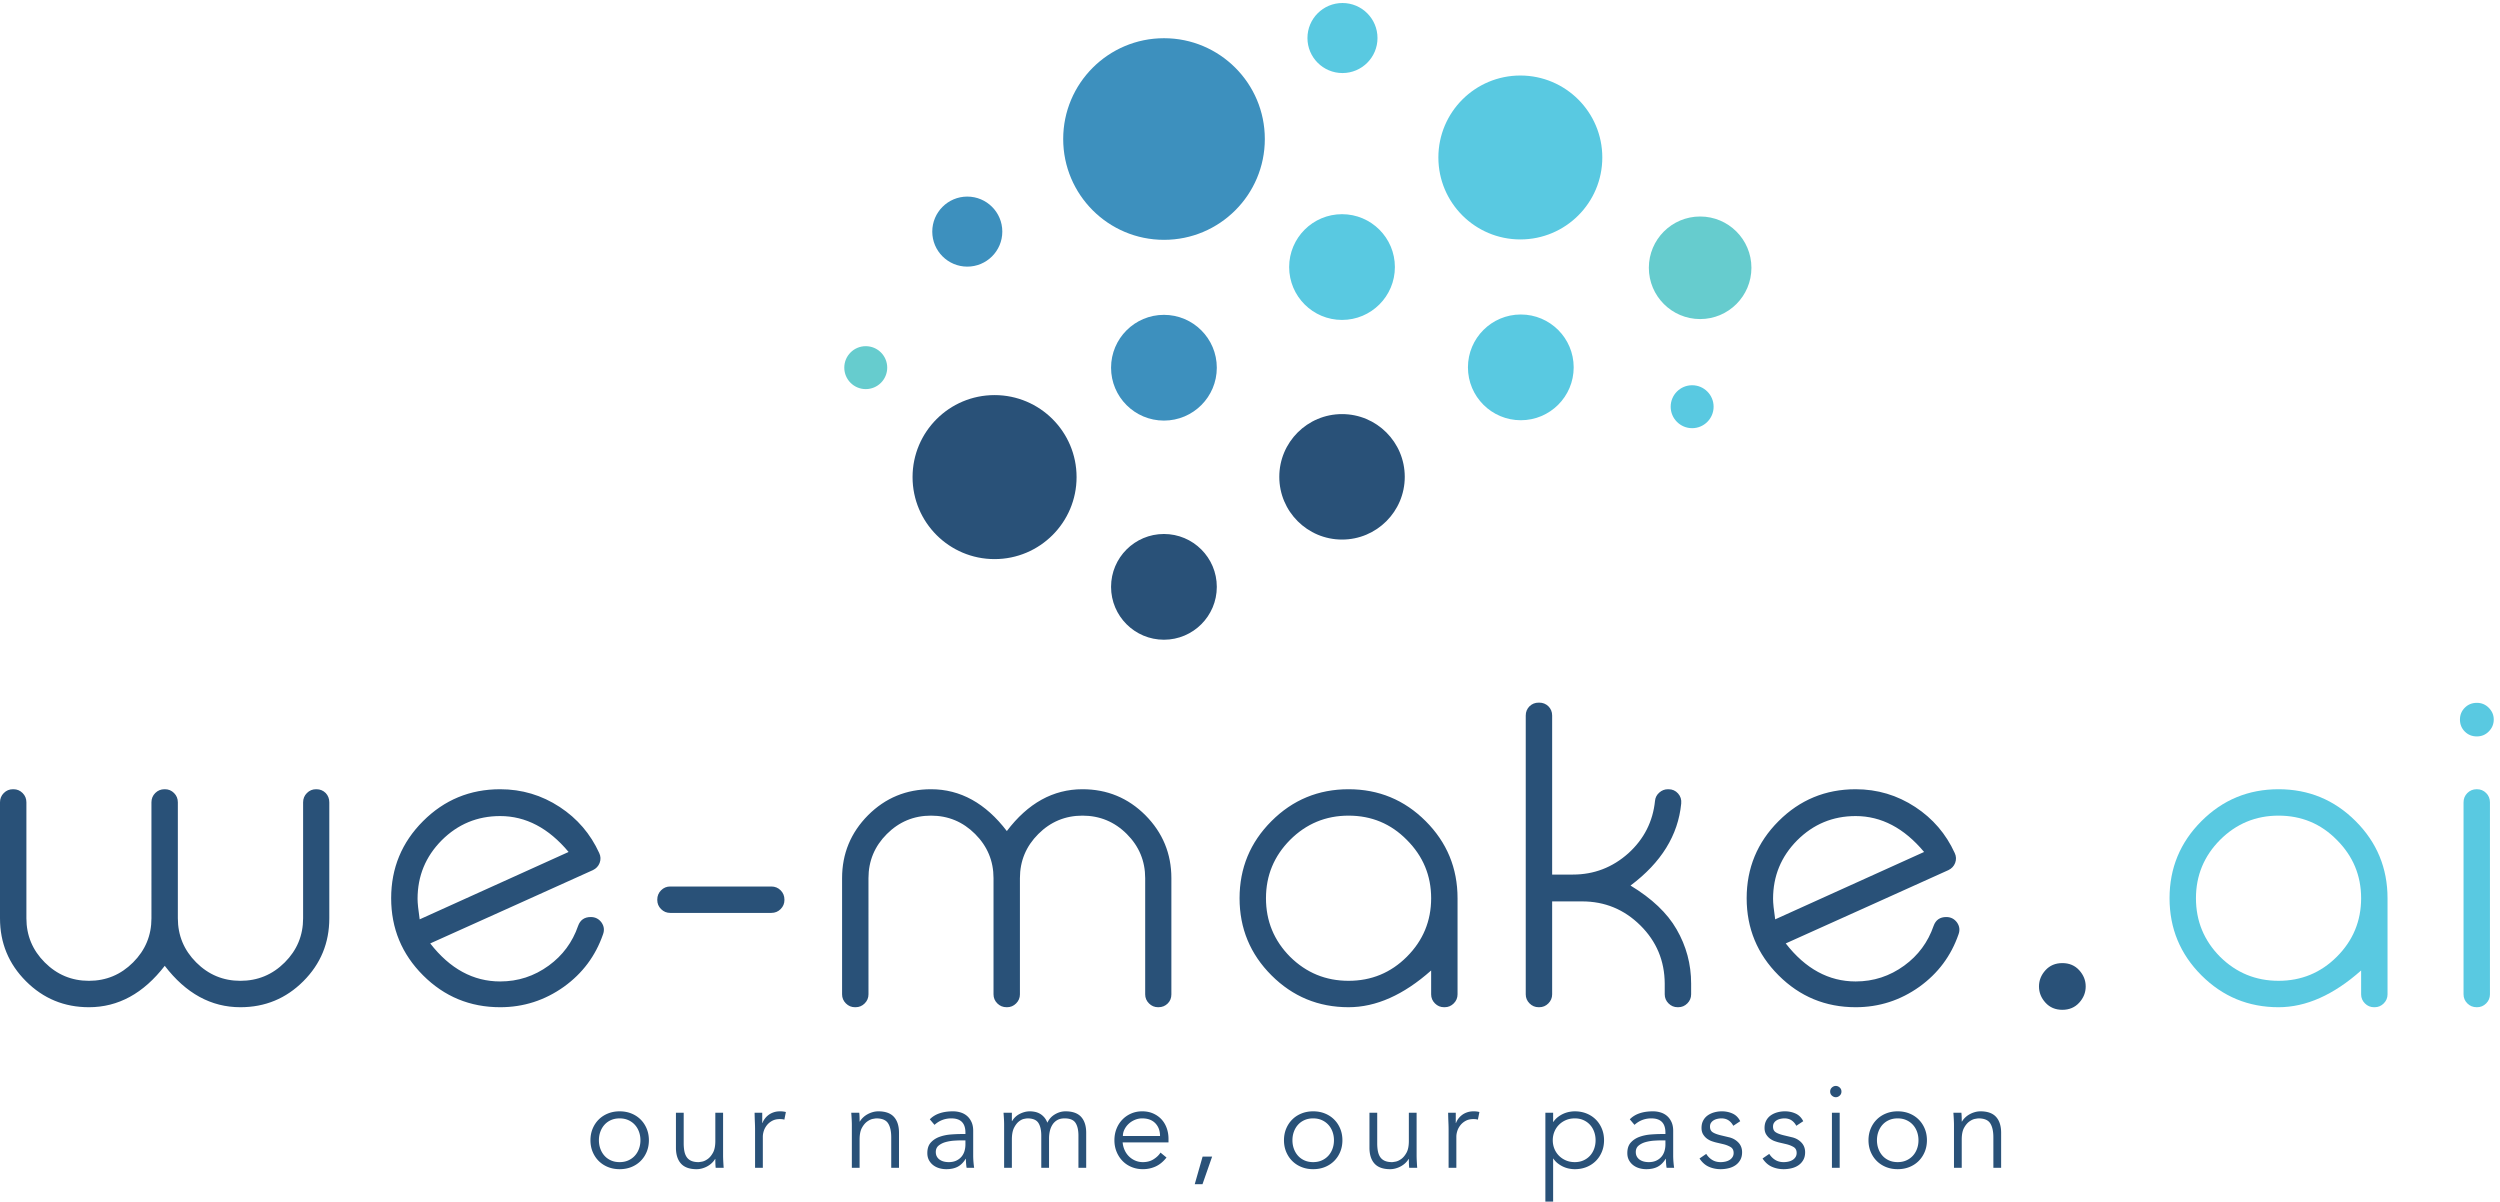 <svg xmlns="http://www.w3.org/2000/svg" xml:space="preserve" width="693.333" height="333.253"><path d="M4751.24 859.941c-62.84 0-116.43-22.179-160.77-66.511-44.33-44.34-66.5-97.918-66.5-160.77 0-62.84 22.17-116.418 66.5-160.762 44.34-44.328 97.93-66.5 160.77-66.5 57.26 0 114.65 25.543 172.21 76.641v-49.777c0-7.34 2.65-13.653 7.93-18.942 5.29-5.281 11.6-7.922 18.94-7.922h1.32c7.34 0 13.66 2.641 18.94 7.922 5.29 5.289 7.93 11.602 7.93 18.942V632.66c0 62.852-22.18 116.43-66.5 160.77-44.35 44.332-97.94 66.511-160.77 66.511m0-55.062c47.86 0 88.38-16.879 121.57-50.649 33.76-33.761 50.64-74.289 50.64-121.57 0-47.558-16.88-88.23-50.64-122-33.48-33.469-74.01-50.199-121.57-50.199-47.56 0-88.24 16.73-122.01 50.199-33.46 33.77-50.2 74.442-50.2 122 0 47.281 16.74 87.809 50.2 121.57 33.77 33.77 74.45 50.649 122.01 50.649m413.08 55.062c-7.63 0-14.09-2.652-19.37-7.929-5.29-5.293-7.93-11.75-7.93-19.383V432.262c0-7.34 2.64-13.653 7.93-18.942 5.28-5.281 11.74-7.922 19.37-7.922h.88c7.34 0 13.66 2.641 18.95 7.922 5.28 5.289 7.92 11.602 7.92 18.942v400.367c0 7.633-2.64 14.09-7.92 19.383-5.29 5.277-11.61 7.929-18.95 7.929zm25.11 120.231c7.05 7.047 10.57 15.418 10.57 25.118 0 9.39-3.52 17.62-10.57 24.66-6.76 6.75-14.98 10.14-24.67 10.14-9.98 0-18.35-3.39-25.1-10.14-6.75-6.76-10.13-14.97-10.13-24.66 0-9.989 3.38-18.36 10.13-25.118 6.75-6.75 15.12-10.121 25.1-10.121 9.69 0 17.91 3.371 24.67 10.121" style="fill:#59c9e1;fill-opacity:1;fill-rule:nonzero;stroke:none" transform="matrix(.133 0 0 -.133 0 333.253)"/><path d="M55.055 832.621c0 7.641-2.64 14.109-7.93 19.391-5.29 5.277-11.602 7.929-18.934 7.929h-1.324c-7.344 0-13.652-2.652-18.937-7.929-5.285-5.282-7.934-11.75-7.934-19.391V590.82c0-51.379 18.059-95.129 54.18-131.238 36.113-36.133 79.863-54.184 131.254-54.184 61.066 0 113.781 28.774 158.121 86.332 44.043-57.558 96.597-86.332 157.672-86.332 51.386 0 95.14 18.051 131.254 54.184 36.125 36.109 54.179 79.859 54.179 131.238v241.801c0 7.641-2.504 14.109-7.488 19.391-5.289 5.277-11.754 7.929-19.375 7.929h-.891c-7.343 0-13.648-2.652-18.933-7.929-5.289-5.282-7.93-11.75-7.93-19.391V590.82c0-35.82-12.769-66.5-38.32-92.039-25.547-25.562-56.375-38.32-92.496-38.32-35.821 0-66.5 12.758-92.051 38.32-25.547 25.539-38.317 56.219-38.317 92.039v241.801c0 7.641-2.64 14.109-7.929 19.391-5.289 5.277-11.602 7.929-18.934 7.929h-.89c-7.637 0-14.086-2.652-19.375-7.929-5.282-5.282-7.93-11.75-7.93-19.391V590.82c0-35.82-12.77-66.5-38.317-92.039-25.55-25.562-56.234-38.32-92.05-38.32-35.828 0-66.508 12.758-92.055 38.32-25.55 25.539-38.32 56.219-38.32 92.039ZM1185.62 729.129l-310.511-140.5c-2.941 19.961-4.406 34.203-4.406 42.723 0 47.558 16.738 88.23 50.215 122C954.68 787.109 995.352 804 1042.92 804c53.44 0 101.01-24.961 142.7-74.871m-18.49 93.812c-37.59 24.661-79 37-124.21 37-62.842 0-116.428-22.179-160.764-66.5-44.336-44.351-66.504-97.929-66.504-160.769s22.168-116.43 66.504-160.774c44.336-44.328 97.922-66.5 160.764-66.5 48.74 0 93.07 14.243 133.01 42.723 38.76 27.891 65.92 64.309 81.48 109.231 3.24 8.808 2.21 17.027-3.08 24.66-5.58 7.636-13.07 11.449-22.46 11.449-13.22 0-22.02-6.16-26.42-18.492-11.76-34.059-32.16-61.66-61.22-82.797-30.25-22.031-64.02-33.043-101.31-33.043-56.088 0-104.682 26.422-145.791 79.293 34.941 15.547 93.961 42.117 177.061 79.707 66.95 30.25 120.97 54.609 162.08 73.121 6.75 3.219 11.46 8.211 14.1 14.969 2.64 7.051 2.34 13.941-.88 20.703-18.21 39.93-45.66 71.937-82.36 96.019m468.58-193.132c0 7.632-2.65 14.089-7.93 19.39-5.29 5.27-11.75 7.922-19.39 7.922h-210.97c-7.34 0-13.64-2.652-18.93-7.922-5.29-5.301-7.93-11.758-7.93-19.39v-.879c0-7.34 2.64-13.66 7.93-18.938 5.29-5.293 11.59-7.922 18.93-7.922h210.97c7.64 0 14.1 2.629 19.39 7.922 5.28 5.278 7.93 11.598 7.93 18.938zm175.23 44.703c0 35.82 12.78 66.508 38.32 92.047 25.55 25.55 56.23 38.32 92.06 38.32 35.82 0 66.51-12.77 92.05-38.32 25.55-25.539 38.32-56.227 38.32-92.047v-242.25c0-7.34 2.64-13.653 7.93-18.93 5.28-5.293 11.74-7.934 19.38-7.934h.88c7.33 0 13.66 2.641 18.93 7.934 5.29 5.277 7.93 11.59 7.93 18.93v242.25c0 35.82 12.78 66.508 38.32 92.047 25.55 25.55 56.23 38.32 92.06 38.32 36.11 0 66.95-12.77 92.49-38.32 25.55-25.539 38.32-56.227 38.32-92.047v-242.25c0-7.34 2.64-13.653 7.93-18.93 5.28-5.293 11.59-7.934 18.94-7.934h.88c7.63 0 14.1 2.641 19.38 7.934 4.99 4.988 7.49 11.297 7.49 18.93v242.25c0 51.078-18.06 94.84-54.18 131.25-36.12 36.109-79.87 54.179-131.25 54.179-61.08 0-113.64-29.07-157.68-87.211-44.34 58.141-97.05 87.211-158.12 87.211-51.39 0-95.14-18.07-131.26-54.179-36.11-36.41-54.17-80.172-54.17-131.25v-242.25c0-7.34 2.64-13.653 7.93-18.93 5.29-5.293 11.6-7.934 18.94-7.934h1.32c7.33 0 13.66 2.641 18.94 7.934 5.28 5.277 7.92 11.59 7.92 18.93zm1001.09 185.429c-62.84 0-116.44-22.179-160.76-66.5-44.35-44.351-66.52-97.929-66.52-160.769s22.17-116.43 66.52-160.774c44.32-44.328 97.92-66.5 160.76-66.5 57.25 0 114.66 25.543 172.21 76.633v-49.769c0-7.34 2.64-13.653 7.93-18.93 5.28-5.293 11.6-7.934 18.94-7.934h1.32c7.33 0 13.65 2.641 18.93 7.934 5.3 5.277 7.93 11.59 7.93 18.93v200.41c0 62.84-22.16 116.418-66.5 160.769-44.35 44.321-97.93 66.5-160.76 66.5m0-55.062c47.85 0 88.38-16.891 121.56-50.649 33.76-33.769 50.65-74.289 50.65-121.558 0-47.57-16.89-88.25-50.65-122.012-33.48-33.469-74-50.199-121.56-50.199-47.57 0-88.24 16.73-122.01 50.199-33.47 33.762-50.21 74.442-50.21 122.012 0 47.269 16.74 87.789 50.21 121.558 33.77 33.758 74.44 50.649 122.01 50.649m396.34 235.641c-7.34 0-13.65-2.5-18.94-7.5-5.28-5.27-7.93-11.73-7.93-19.37V432.262c0-7.34 2.65-13.653 7.93-18.93 5.29-5.293 11.6-7.934 18.94-7.934h1.32c7.34 0 13.66 2.641 18.94 7.934 5.29 5.277 7.93 11.59 7.93 18.93v193.797h62.54c47.27 0 87.8-16.739 121.57-50.207 33.47-33.192 50.35-73.563 50.64-121.133v-22.457c0-7.34 2.65-13.653 7.93-18.93 5.3-5.293 11.6-7.934 18.94-7.934h1.33c7.33 0 13.65 2.641 18.93 7.934 5.29 5.277 7.93 11.59 7.93 18.93v22.457c0 40.531-10.13 78.261-30.39 113.211-19.37 33.761-51.38 64.152-96.01 91.172 64 47.847 99.24 104.82 105.7 170.89.88 8.219-1.32 15.258-6.6 21.137-5.28 5.871-11.9 8.812-19.83 8.812h-1.31c-6.76 0-12.78-2.351-18.07-7.05-5.28-4.7-8.21-10.422-8.81-17.18-4.39-43.16-22.9-79.582-55.49-109.231-33.18-29.671-71.79-44.48-115.84-44.48h-43.16v331.65c0 7.64-2.64 14.1-7.93 19.37-5.28 5-11.6 7.5-18.94 7.5zm803.77-311.391-310.52-140.5c-2.94 19.961-4.41 34.203-4.41 42.723 0 47.558 16.74 88.23 50.21 122 33.77 33.757 74.44 50.648 122.01 50.648 53.44 0 101.01-24.961 142.71-74.871m-18.51 93.812c-37.59 24.661-78.99 37-124.2 37-62.84 0-116.44-22.179-160.76-66.5-44.35-44.351-66.52-97.929-66.52-160.769s22.17-116.43 66.52-160.774c44.32-44.328 97.92-66.5 160.76-66.5 48.73 0 93.08 14.243 133.01 42.723 38.76 27.891 65.92 64.309 81.48 109.231 3.23 8.808 2.21 17.027-3.08 24.66-5.58 7.636-13.07 11.449-22.45 11.449-13.23 0-22.04-6.16-26.44-18.492-11.75-34.059-32.15-61.66-61.22-82.797-30.25-22.031-64.02-33.043-101.3-33.043-56.08 0-104.68 26.422-145.79 79.293 34.93 15.547 93.96 42.117 177.06 79.707 66.95 30.25 120.97 54.609 162.08 73.121 6.76 3.219 11.45 8.211 14.1 14.969 2.64 7.051 2.34 13.941-.88 20.703-18.21 39.93-45.67 71.937-82.37 96.019m341.97-340.41c-9.01 9.91-20.74 14.867-35.17 14.867-14.44 0-26.17-4.957-35.19-14.867-9.01-9.929-13.52-21.199-13.52-33.832 0-12.629 4.51-23.91 13.52-33.828 9.02-9.922 20.75-14.879 35.19-14.879 14.43 0 26.16 4.957 35.17 14.879 9.03 9.918 13.53 21.199 13.53 33.828 0 12.633-4.5 23.903-13.53 33.832M2073.88 1339.82c94.44 0 171 76.55 171 171 0 94.44-76.56 170.99-171 170.99s-171-76.55-171-170.99c0-94.45 76.56-171 171-171m353.17-168.12c60.89 0 110.25 49.35 110.25 110.24 0 60.89-49.36 110.25-110.25 110.25s-110.25-49.36-110.25-110.25 49.36-110.24 110.25-110.24" style="fill:#295178;fill-opacity:1;fill-rule:nonzero;stroke:none" transform="matrix(.133 0 0 -.133 0 333.253)"/><path d="M2427.05 1628.64c60.89 0 110.25 49.36 110.25 110.25s-49.36 110.25-110.25 110.25-110.25-49.36-110.25-110.25 49.36-110.25 110.25-110.25" style="fill:#3d90be;fill-opacity:1;fill-rule:nonzero;stroke:none" transform="matrix(.133 0 0 -.133 0 333.253)"/><path d="M2798.42 1380.55c72.24 0 130.81 58.57 130.81 130.82 0 72.24-58.57 130.81-130.81 130.81-72.25 0-130.82-58.57-130.82-130.81 0-72.25 58.57-130.82 130.82-130.82" style="fill:#295178;fill-opacity:1;fill-rule:nonzero;stroke:none" transform="matrix(.133 0 0 -.133 0 333.253)"/><path d="M3170.24 2006.38c94.39 0 170.91 76.51 170.91 170.91 0 94.39-76.52 170.9-170.91 170.9s-170.92-76.51-170.92-170.9c0-94.4 76.53-170.91 170.92-170.91m-371.84-167.84c60.89 0 110.25 49.36 110.25 110.25s-49.36 110.25-110.25 110.25c-60.88 0-110.24-49.36-110.24-110.25s49.36-110.25 110.24-110.25m372.83-209.16c60.89 0 110.24 49.36 110.24 110.25s-49.35 110.25-110.24 110.25c-60.89 0-110.26-49.36-110.26-110.25s49.37-110.25 110.26-110.25" style="fill:#59c9e1;fill-opacity:1;fill-rule:nonzero;stroke:none" transform="matrix(.133 0 0 -.133 0 333.253)"/><path d="M3545.14 1840.34c59.07 0 106.95 47.87 106.95 106.94 0 59.06-47.88 106.93-106.95 106.93-59.06 0-106.94-47.87-106.94-106.93 0-59.07 47.88-106.94 106.94-106.94" style="fill:#66ccce;fill-opacity:1;fill-rule:nonzero;stroke:none" transform="matrix(.133 0 0 -.133 0 333.253)"/><path d="M2017 1949.68c40.33 0 73.03 32.7 73.03 73.03s-32.7 73.02-73.03 73.02c-40.32 0-73.02-32.69-73.02-73.02s32.7-73.03 73.02-73.03" style="fill:#3d90be;fill-opacity:1;fill-rule:nonzero;stroke:none" transform="matrix(.133 0 0 -.133 0 333.253)"/><path d="M2799.34 2353.33c40.33 0 73.03 32.7 73.03 73.03s-32.7 73.02-73.03 73.02-73.03-32.69-73.03-73.02 32.7-73.03 73.03-73.03" style="fill:#59c9e1;fill-opacity:1;fill-rule:nonzero;stroke:none" transform="matrix(.133 0 0 -.133 0 333.253)"/><path d="M1805.27 1694.29c24.73 0 44.77 20.04 44.77 44.76 0 24.73-20.04 44.77-44.77 44.77-24.72 0-44.76-20.04-44.76-44.77 0-24.72 20.04-44.76 44.76-44.76" style="fill:#66ccce;fill-opacity:1;fill-rule:nonzero;stroke:none" transform="matrix(.133 0 0 -.133 0 333.253)"/><path d="M3528.47 1612.82c24.72 0 44.77 20.05 44.77 44.77 0 24.73-20.05 44.77-44.77 44.77-24.72 0-44.76-20.04-44.76-44.77 0-24.72 20.04-44.77 44.76-44.77" style="fill:#59c9e1;fill-opacity:1;fill-rule:nonzero;stroke:none" transform="matrix(.133 0 0 -.133 0 333.253)"/><path d="M2427.21 2005.55c116.1 0 210.22 94.12 210.22 210.22s-94.12 210.21-210.22 210.21-210.22-94.11-210.22-210.21c0-116.1 94.12-210.22 210.22-210.22" style="fill:#3d90be;fill-opacity:1;fill-rule:nonzero;stroke:none" transform="matrix(.133 0 0 -.133 0 333.253)"/><path d="M1332.36 110.09c-2.05-5.559-4.95-10.38-8.71-14.469-3.76-4.09-8.29-7.32-13.61-9.68-5.31-2.382-11.32-3.562-18.02-3.562-6.7 0-12.71 1.18-18.02 3.562-5.32 2.36-9.8 5.59-13.48 9.68-3.68 4.09-6.54 8.91-8.59 14.469-2.04 5.551-3.06 11.531-3.06 17.898 0 6.371 1.02 12.344 3.06 17.903 2.05 5.55 4.91 10.379 8.59 14.461 3.68 4.089 8.16 7.32 13.48 9.687 5.31 2.371 11.32 3.563 18.02 3.563 6.7 0 12.71-1.192 18.02-3.563 5.32-2.367 9.85-5.598 13.61-9.687 3.76-4.082 6.66-8.911 8.71-14.461 2.04-5.559 3.07-11.532 3.07-17.903 0-6.367-1.03-12.347-3.07-17.898m16.18 41.93c-3.03 7.351-7.23 13.73-12.63 19.121-5.39 5.398-11.81 9.609-19.24 12.629-7.45 3.019-15.66 4.539-24.65 4.539-8.82 0-16.96-1.52-24.39-4.539-7.44-3.02-13.86-7.231-19.25-12.629-5.4-5.391-9.6-11.77-12.63-19.121-3.03-7.348-4.53-15.372-4.53-24.032 0-8.668 1.5-16.668 4.53-24.027 3.03-7.352 7.23-13.73 12.63-19.129 5.39-5.39 11.81-9.613 19.25-12.633 7.43-3.008 15.57-4.527 24.39-4.527 8.99 0 17.2 1.52 24.65 4.527 7.43 3.02 13.85 7.242 19.24 12.633 5.4 5.399 9.6 11.777 12.63 19.129 3.02 7.359 4.54 15.359 4.54 24.027 0 8.66-1.52 16.684-4.54 24.032m160.48-81.41c-.33 4.25-.61 8.75-.86 13.492-.24 4.738-.37 8.66-.37 11.77v89.487h-16.18v-58.847c0-10.461-1.64-18.621-4.91-24.512-3.27-5.89-6.98-10.3-11.15-13.238-4.17-2.942-8.13-4.75-11.9-5.39-3.76-.661-6.04-.993-6.86-.993-6.05 0-11.07.863-15.08 2.582-4 1.71-7.19 4.25-9.56 7.61-2.37 3.34-4.05 7.468-5.02 12.37-.99 4.899-1.48 10.539-1.48 16.918v63.5h-16.18v-72.82c0-14.39 3.51-25.457 10.55-33.23 7.02-7.758 17.9-11.637 32.6-11.637 3.76 0 7.56.527 11.4 1.597 3.84 1.063 7.49 2.52 10.92 4.41a44.225 44.225 0 0 1 9.31 6.75c2.78 2.602 5.07 5.47 6.87 8.571h.49c0-3.102.04-6.168.12-9.2.08-3.019.29-6.081.62-9.19zm65.46 0h16.19v64.742c0 3.918.69 8 2.08 12.25 1.39 4.25 3.56 8.218 6.5 11.898 2.94 3.672 6.62 6.699 11.03 9.07 4.41 2.371 9.72 3.559 15.94 3.559 4.09 0 7.19-.41 9.32-1.231l3.18 15.934c-3.43.988-7.43 1.477-12.01 1.477-5.07 0-9.6-.7-13.61-2.09-4.01-1.387-7.52-3.219-10.54-5.508-3.03-2.289-5.6-4.871-7.72-7.731-2.13-2.859-3.76-5.839-4.9-8.949h-.5v21.328h-15.94c.17-8.328.37-15.121.62-20.339.25-5.239.36-10.379.36-15.45zm200.57 114.749c.33-4.25.62-8.738.86-13.48.25-4.738.37-8.668.37-11.77v-89.5h16.18v58.852c0 10.461 1.63 18.629 4.9 24.519 3.27 5.891 6.99 10.29 11.16 13.231 4.17 2.949 8.13 4.75 11.89 5.398 3.76.653 6.05.993 6.87.993 11.93 0 20.1-3.403 24.51-10.18 4.42-6.781 6.62-16.563 6.62-29.301V70.609h16.19v72.832c0 14.379-3.52 25.45-10.54 33.219-7.04 7.762-17.9 11.649-32.61 11.649-3.76 0-7.57-.539-11.4-1.598-3.85-1.07-7.48-2.531-10.91-4.41a44.335 44.335 0 0 1-9.32-6.75c-2.78-2.602-5.08-5.469-6.87-8.571h-.49c0 3.102-.04 6.161-.12 9.192-.08 3.019-.29 6.078-.61 9.187zm238.08-57.621v-8.34c0-5.058-.69-9.839-2.07-14.328-1.4-4.511-3.56-8.43-6.51-11.78-2.94-3.349-6.58-6-10.91-7.97-4.33-1.949-9.43-2.941-15.32-2.941-3.27 0-6.5.371-9.69 1.101-3.18.75-6.09 1.97-8.7 3.692a19.321 19.321 0 0 0-6.26 6.617c-1.55 2.691-2.33 5.922-2.33 9.68 0 5.722 2.01 10.222 6.01 13.48 4.01 3.27 8.83 5.68 14.47 7.242 5.64 1.551 11.53 2.539 17.65 2.95 6.13.398 11.24.597 15.33.597zm-8.08 13.242c-6.87 0-14.43-.332-22.69-.98-8.25-.66-16.02-2.289-23.29-4.898-7.27-2.622-13.33-6.582-18.15-11.891-4.82-5.313-7.23-12.629-7.23-21.941 0-5.57 1.11-10.43 3.31-14.598 2.21-4.172 5.14-7.684 8.83-10.543 3.67-2.86 7.88-4.988 12.62-6.379a52.504 52.504 0 0 1 14.72-2.078c9.31 0 17.2 1.68 23.66 5.02 6.46 3.347 12.05 8.867 16.79 16.558h.49c0-3.11.13-6.29.38-9.559.24-3.28.61-6.3 1.1-9.082h15.69c-.49 3.11-.94 7.07-1.35 11.891-.41 4.82-.61 9.441-.61 13.852v51.25c0 7.039-1.14 13.078-3.43 18.148s-5.32 9.281-9.08 12.629c-3.76 3.351-8.21 5.84-13.36 7.48-5.15 1.633-10.5 2.45-16.06 2.45-21.58 0-37.76-5.559-48.55-16.68l9.81-11.52c9.97 8.993 21.66 13.493 35.06 13.493 19.62 0 29.42-9.903 29.42-29.68v-2.942zm88.76-70.37h16.17v58.851c0 10.461 1.52 18.629 4.55 24.519 3.01 5.891 6.41 10.29 10.17 13.231 3.76 2.949 7.39 4.75 10.91 5.398 3.51.653 5.76.993 6.74.993 11.12 0 18.72-3.114 22.8-9.332 4.09-6.211 6.14-15.11 6.14-26.719V70.609h16.18v61.063c0 5.387.57 10.578 1.71 15.558 1.15 4.989 2.99 9.45 5.52 13.36 2.53 3.93 5.84 7.082 9.93 9.449 4.08 2.371 9.16 3.563 15.21 3.563 11.11 0 18.71-3.114 22.8-9.332 4.08-6.211 6.13-15.11 6.13-26.719V70.609h16.18v72.832c0 14.379-3.52 25.45-10.54 33.219-7.04 7.762-17.9 11.649-32.61 11.649-7.69 0-15.08-2.129-22.19-6.379-7.11-4.25-12.3-10.051-15.58-17.41-1.96 4.91-4.37 8.921-7.23 12.019-2.86 3.109-5.92 5.52-9.19 7.231-3.28 1.718-6.67 2.91-10.18 3.562-3.51.648-6.83.977-9.93.977-6.87 0-13.77-1.719-20.72-5.149-6.94-3.441-12.38-8.5-16.3-15.199h-.5v17.398h-17.41c.33-4.25.62-8.5.87-12.75.24-4.238.37-8.5.37-12.738zm247.64 66.199c0 4.75 1.1 9.332 3.31 13.73 2.2 4.422 5.15 8.34 8.83 11.781 3.67 3.43 7.96 6.16 12.87 8.211 4.9 2.039 9.97 3.071 15.2 3.071 11.77 0 20.92-3.403 27.46-10.18 6.54-6.781 9.81-15.652 9.81-26.613zm95.13-13.239v7.371c0 7.84-1.22 15.231-3.67 22.18-2.46 6.949-6.01 12.988-10.67 18.149-4.66 5.14-10.42 9.261-17.28 12.378-6.87 3.102-14.64 4.661-23.3 4.661-8.18 0-15.77-1.52-22.8-4.539-7.03-3.02-13.16-7.231-18.39-12.629-5.24-5.391-9.32-11.77-12.26-19.121-2.94-7.348-4.41-15.372-4.41-24.032 0-8.668 1.5-16.668 4.53-24.027 3.02-7.352 7.15-13.73 12.38-19.129 5.23-5.39 11.48-9.613 18.76-12.633 7.27-3.008 15.16-4.527 23.66-4.527 9.48 0 18.35 1.879 26.61 5.637 8.25 3.761 15.81 9.972 22.68 18.632l-12.51 10.297c-3.27-5.226-8.05-9.847-14.34-13.84-6.3-4.02-13.78-6.02-22.44-6.02-5.72 0-11.03 1.063-15.93 3.192-4.91 2.121-9.24 5.02-13 8.7-3.76 3.69-6.79 8.05-9.07 13.121-2.3 5.07-3.68 10.461-4.17 16.179zm90.97-29.66h-19.86l-16.42-57.62h16.18zm250.96 16.18c-2.05-5.559-4.95-10.38-8.71-14.469-3.76-4.09-8.29-7.32-13.6-9.68-5.31-2.382-11.32-3.562-18.03-3.562-6.7 0-12.7 1.18-18.02 3.562-5.31 2.36-9.8 5.59-13.48 9.68-3.68 4.09-6.55 8.91-8.59 14.469-2.05 5.551-3.05 11.531-3.05 17.898 0 6.371 1 12.344 3.05 17.903 2.04 5.55 4.91 10.379 8.59 14.461 3.68 4.089 8.17 7.32 13.48 9.687 5.32 2.371 11.32 3.563 18.02 3.563 6.71 0 12.72-1.192 18.03-3.563 5.31-2.367 9.84-5.598 13.6-9.687 3.76-4.082 6.66-8.911 8.71-14.461 2.04-5.559 3.07-11.532 3.07-17.903 0-6.367-1.03-12.347-3.07-17.898m16.18 41.93c-3.02 7.351-7.23 13.73-12.63 19.121-5.39 5.398-11.81 9.609-19.25 12.629-7.43 3.019-15.65 4.539-24.64 4.539-8.82 0-16.96-1.52-24.39-4.539-7.45-3.02-13.86-7.231-19.25-12.629-5.39-5.391-9.6-11.77-12.63-19.121-3.03-7.348-4.53-15.372-4.53-24.032 0-8.668 1.5-16.668 4.53-24.027 3.03-7.352 7.24-13.73 12.63-19.129 5.39-5.39 11.8-9.613 19.25-12.633 7.43-3.008 15.57-4.527 24.39-4.527 8.99 0 17.21 1.52 24.64 4.527 7.44 3.02 13.86 7.242 19.25 12.633 5.4 5.399 9.61 11.777 12.63 19.129 3.02 7.359 4.53 15.359 4.53 24.027 0 8.66-1.51 16.684-4.53 24.032m160.48-81.41c-.33 4.25-.61 8.75-.86 13.492-.24 4.738-.37 8.66-.37 11.77v89.487h-16.18v-58.847c0-10.461-1.64-18.621-4.9-24.512-3.27-5.89-6.99-10.3-11.16-13.238-4.17-2.942-8.13-4.75-11.89-5.39-3.76-.661-6.04-.993-6.86-.993-6.05 0-11.08.863-15.08 2.582-4.02 1.71-7.2 4.25-9.56 7.61-2.39 3.34-4.06 7.468-5.03 12.37-.99 4.899-1.48 10.539-1.48 16.918v63.5h-16.18v-72.82c0-14.39 3.51-25.457 10.55-33.23 7.02-7.758 17.89-11.637 32.61-11.637 3.76 0 7.55.527 11.39 1.597 3.84 1.063 7.48 2.52 10.92 4.41a44.81 44.81 0 0 1 9.32 6.75c2.77 2.602 5.06 5.47 6.86 8.571h.49c0-3.102.04-6.168.12-9.2.09-3.019.28-6.081.62-9.19zm65.47 0h16.17v64.742c0 3.918.7 8 2.09 12.25s3.56 8.218 6.51 11.898c2.94 3.672 6.61 6.699 11.03 9.07 4.41 2.371 9.72 3.559 15.93 3.559 4.08 0 7.2-.41 9.32-1.231l3.19 15.934c-3.44.988-7.44 1.477-12.01 1.477-5.08 0-9.61-.7-13.62-2.09-4-1.387-7.52-3.219-10.54-5.508-3.02-2.289-5.6-4.871-7.73-7.731-2.13-2.859-3.76-5.839-4.9-8.949h-.49v21.328h-15.94c.17-8.328.38-15.121.62-20.339.24-5.239.37-10.379.37-15.45zm303.42 39.48c-2.04-5.559-4.94-10.38-8.7-14.469-3.76-4.09-8.3-7.32-13.62-9.68-5.31-2.382-11.31-3.562-18.01-3.562-6.7 0-12.84 1.18-18.39 3.562-5.56 2.36-10.38 5.59-14.46 9.68-4.1 4.09-7.28 8.91-9.58 14.469-2.28 5.551-3.43 11.531-3.43 17.898 0 6.371 1.15 12.344 3.43 17.903 2.3 5.55 5.48 10.379 9.58 14.461 4.08 4.089 8.9 7.32 14.46 9.687 5.55 2.371 11.69 3.563 18.39 3.563 6.7 0 12.7-1.192 18.01-3.563 5.32-2.367 9.86-5.598 13.62-9.687 3.76-4.082 6.66-8.911 8.7-14.461 2.04-5.559 3.07-11.532 3.07-17.903 0-6.367-1.03-12.347-3.07-17.898M3222.43 0h16.18v89.738h.49c2.62-3.918 5.72-7.27 9.31-10.047 3.6-2.793 7.36-5.07 11.28-6.87a54.022 54.022 0 0 1 12.14-3.93c4.17-.82 8.14-1.22 11.9-1.22 8.98 0 17.19 1.52 24.65 4.528 7.43 3.02 13.84 7.242 19.24 12.633 5.39 5.399 9.6 11.777 12.62 19.129 3.03 7.359 4.54 15.359 4.54 24.027 0 8.66-1.51 16.684-4.54 24.032-3.02 7.351-7.23 13.73-12.62 19.121-5.4 5.398-11.81 9.609-19.24 12.629-7.46 3.019-15.67 4.539-24.65 4.539-3.76 0-7.73-.411-11.9-1.219-4.17-.82-8.21-2.141-12.14-3.93-3.92-1.808-7.68-4.09-11.28-6.859-3.59-2.789-6.69-6.141-9.31-10.059h-.49v19.117h-16.18zm250.34 127.738v-8.34c0-5.058-.69-9.839-2.09-14.328-1.38-4.511-3.54-8.43-6.49-11.78-2.94-3.349-6.59-6-10.91-7.97-4.34-1.949-9.44-2.941-15.33-2.941-3.27 0-6.49.371-9.68 1.101-3.19.75-6.09 1.97-8.7 3.692a19.228 19.228 0 0 0-6.26 6.617c-1.56 2.691-2.33 5.922-2.33 9.68 0 5.722 2 10.222 6.01 13.48 4 3.27 8.83 5.68 14.47 7.242 5.64 1.551 11.51 2.539 17.65 2.95 6.13.398 11.24.597 15.33.597zm-8.09 13.242c-6.86 0-14.43-.332-22.68-.98-8.25-.66-16.03-2.289-23.3-4.898-7.28-2.622-13.32-6.582-18.14-11.891-4.82-5.313-7.23-12.629-7.23-21.941 0-5.57 1.1-10.43 3.31-14.598 2.2-4.172 5.14-7.684 8.83-10.543 3.67-2.86 7.88-4.988 12.62-6.379a52.452 52.452 0 0 1 14.72-2.078c9.31 0 17.2 1.68 23.65 5.02 6.46 3.347 12.05 8.867 16.8 16.558h.5c0-3.11.11-6.29.36-9.559.24-3.28.61-6.3 1.1-9.082h15.69c-.48 3.11-.94 7.07-1.34 11.891-.41 4.82-.61 9.441-.61 13.852v51.25c0 7.039-1.15 13.078-3.44 18.148s-5.31 9.281-9.07 12.629c-3.77 3.351-8.21 5.84-13.36 7.48-5.15 1.633-10.51 2.45-16.06 2.45-21.58 0-37.77-5.559-48.55-16.68l9.81-11.52c9.97 8.993 21.65 13.493 35.06 13.493 19.62 0 29.42-9.903 29.42-29.68v-2.942zm164.04 26.731c-3.76 7.519-9.08 12.82-15.94 15.937-6.87 3.102-14.32 4.661-22.31 4.661-5.4 0-10.63-.7-15.7-2.09-5.07-1.387-9.6-3.469-13.61-6.25-4.01-2.778-7.19-6.367-9.56-10.778-2.38-4.429-3.56-9.57-3.56-15.461 0-5.39 1.15-9.921 3.43-13.609 2.3-3.672 5.03-6.66 8.21-8.941 3.21-2.301 6.46-4 9.82-5.16 3.35-1.141 6-1.95 7.97-2.45l15.69-3.672c6.05-1.468 11.2-3.476 15.45-6.019 4.25-2.527 6.38-6.649 6.38-12.379 0-3.258-.78-6.121-2.34-8.57a18.612 18.612 0 0 0-6.13-6.008c-2.54-1.563-5.43-2.692-8.7-3.442a44.813 44.813 0 0 0-9.81-1.101c-6.86 0-12.79 1.55-17.78 4.672-4.98 3.09-9.11 7.258-12.37 12.5l-13.98-9.559c5.39-8.191 11.89-13.953 19.49-17.3 7.6-3.34 15.82-5.02 24.64-5.02 5.56 0 11.04.66 16.43 1.969 5.39 1.3 10.18 3.378 14.35 6.25 4.16 2.851 7.51 6.53 10.04 11.03 2.54 4.49 3.8 9.848 3.8 16.059 0 8.168-2.65 15-7.96 20.469-5.32 5.481-11.98 9.121-19.99 10.91l-16.42 3.93c-7.52 1.801-13.17 3.922-16.92 6.383-3.77 2.449-5.64 6.359-5.64 11.758 0 3.101.69 5.73 2.08 7.84 1.39 2.121 3.22 3.89 5.52 5.281 2.28 1.39 4.86 2.41 7.72 3.058 2.86.653 5.69.993 8.46.993 5.89 0 10.87-1.403 14.96-4.172 4.08-2.782 7.35-6.539 9.8-11.282zm131.42 0c-3.77 7.519-9.08 12.82-15.94 15.937-6.87 3.102-14.31 4.661-22.31 4.661-5.4 0-10.62-.7-15.7-2.09-5.06-1.387-9.6-3.469-13.61-6.25-4-2.778-7.18-6.367-9.56-10.778-2.37-4.429-3.55-9.57-3.55-15.461 0-5.39 1.13-9.921 3.43-13.609 2.28-3.672 5.03-6.66 8.21-8.941 3.19-2.301 6.45-4 9.81-5.16 3.35-1.141 6.01-1.95 7.97-2.45l15.7-3.672c6.04-1.468 11.19-3.476 15.45-6.019 4.23-2.527 6.37-6.649 6.37-12.379 0-3.258-.79-6.121-2.33-8.57-1.55-2.45-3.6-4.461-6.13-6.008-2.54-1.563-5.43-2.692-8.71-3.442a44.86 44.86 0 0 0-9.8-1.101c-6.87 0-12.79 1.55-17.78 4.672-4.99 3.09-9.11 7.258-12.39 12.5l-13.97-9.559c5.4-8.191 11.88-13.953 19.49-17.3 7.6-3.34 15.82-5.02 24.65-5.02 5.56 0 11.03.66 16.43 1.969 5.39 1.3 10.16 3.378 14.33 6.25 4.17 2.851 7.53 6.53 10.06 11.03 2.53 4.49 3.8 9.848 3.8 16.059 0 8.168-2.66 15-7.97 20.469-5.31 5.481-11.97 9.121-19.98 10.91l-16.44 3.93c-7.52 1.801-13.15 3.922-16.91 6.383-3.76 2.449-5.63 6.359-5.63 11.758 0 3.101.69 5.73 2.08 7.84 1.38 2.121 3.22 3.89 5.51 5.281 2.29 1.39 4.87 2.41 7.73 3.058 2.86.653 5.68.993 8.45.993 5.88 0 10.87-1.403 14.97-4.172 4.08-2.782 7.35-6.539 9.8-11.282zm76 70.258c-2.45 2.191-5.15 3.301-8.09 3.301-2.94 0-5.64-1.11-8.09-3.301-2.44-2.219-3.67-5.039-3.67-8.469 0-3.441 1.23-6.25 3.67-8.469 2.45-2.191 5.15-3.301 8.09-3.301 2.94 0 5.64 1.11 8.09 3.301 2.46 2.219 3.68 5.028 3.68 8.469 0 3.43-1.22 6.25-3.68 8.469m0-52.61h-16.18V70.609h16.18zm161.22-75.269c-2.05-5.559-4.94-10.38-8.7-14.469-3.76-4.09-8.31-7.32-13.61-9.68-5.32-2.382-11.32-3.562-18.02-3.562-6.71 0-12.72 1.18-18.03 3.562-5.31 2.36-9.8 5.59-13.49 9.68-3.67 4.09-6.54 8.91-8.58 14.469-2.04 5.551-3.06 11.531-3.06 17.898 0 6.371 1.02 12.344 3.06 17.903 2.04 5.55 4.91 10.379 8.58 14.461 3.69 4.089 8.18 7.32 13.49 9.687 5.31 2.371 11.32 3.563 18.03 3.563 6.7 0 12.7-1.192 18.02-3.563 5.3-2.367 9.85-5.598 13.61-9.687 3.76-4.082 6.65-8.911 8.7-14.461 2.04-5.559 3.07-11.532 3.07-17.903 0-6.367-1.03-12.347-3.07-17.898m16.18 41.93c-3.03 7.351-7.24 13.73-12.63 19.121-5.39 5.398-11.81 9.609-19.24 12.629-7.45 3.019-15.66 4.539-24.64 4.539-8.83 0-16.97-1.52-24.4-4.539-7.44-3.02-13.85-7.231-19.24-12.629-5.41-5.391-9.61-11.77-12.64-19.121-3.03-7.348-4.53-15.372-4.53-24.032 0-8.668 1.5-16.668 4.53-24.027 3.03-7.352 7.23-13.73 12.64-19.129 5.39-5.39 11.8-9.613 19.24-12.633 7.43-3.008 15.57-4.527 24.4-4.527 8.98 0 17.19 1.52 24.64 4.527 7.43 3.02 13.85 7.242 19.24 12.633 5.39 5.398 9.6 11.777 12.63 19.129 3.02 7.359 4.53 15.359 4.53 24.027 0 8.66-1.51 16.684-4.53 24.032m59.7 33.339c.33-4.25.61-8.738.86-13.48.24-4.738.37-8.668.37-11.77v-89.5h16.18v58.852c0 10.461 1.63 18.629 4.91 24.519 3.26 5.891 6.99 10.29 11.16 13.231 4.17 2.949 8.12 4.75 11.89 5.398 3.76.653 6.04.993 6.86.993 11.93 0 20.1-3.403 24.52-10.18 4.42-6.781 6.62-16.563 6.62-29.301V70.609h16.18v72.832c0 14.379-3.52 25.45-10.55 33.219-7.02 7.762-17.89 11.649-32.6 11.649-3.76 0-7.56-.539-11.4-1.598a51.328 51.328 0 0 1-10.92-4.41 45.393 45.393 0 0 1-9.32-6.75c-2.78-2.602-5.06-5.469-6.86-8.571h-.49c0 3.102-.04 6.161-.12 9.192-.08 3.019-.29 6.078-.61 9.187h-16.68" style="fill:#295178;fill-opacity:1;fill-rule:nonzero;stroke:none" transform="matrix(.133 0 0 -.133 0 333.253)"/></svg>